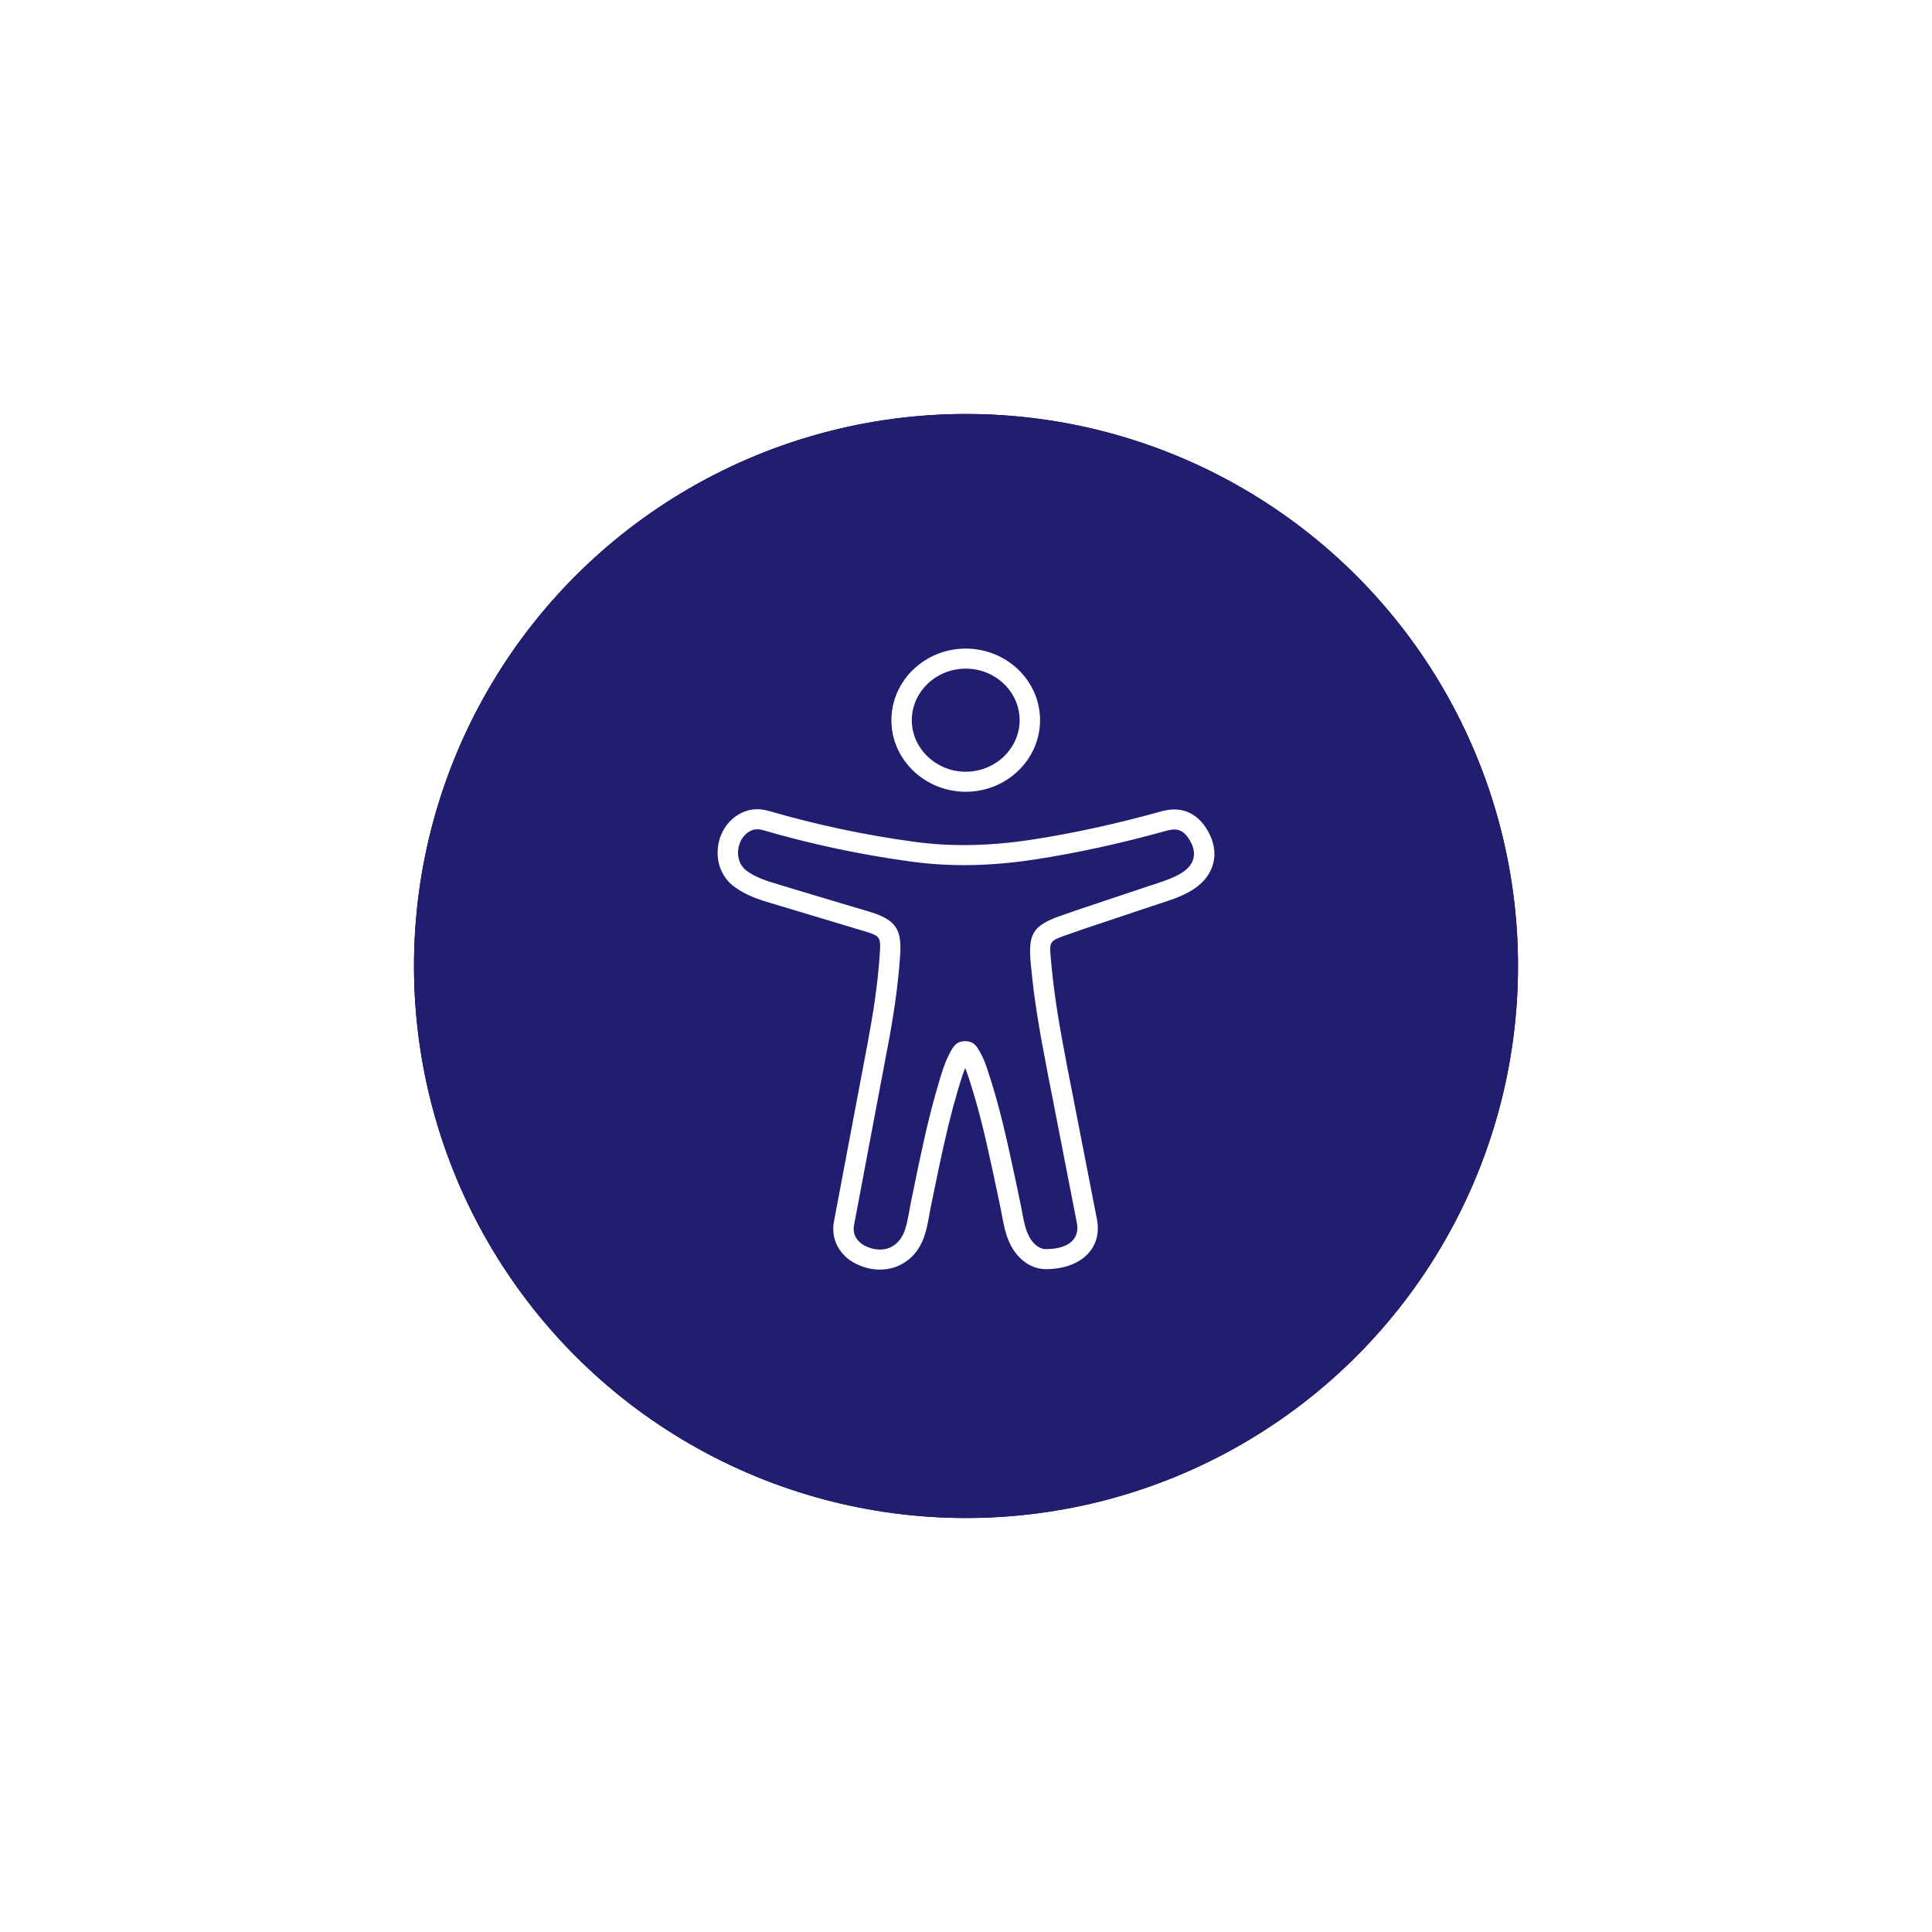 <?xml version="1.0" encoding="UTF-8"?>
<svg width="140px" height="140px" viewBox="0 0 140 140" version="1.1" xmlns="http://www.w3.org/2000/svg" xmlns:xlink="http://www.w3.org/1999/xlink">
    <title>Picto/Pastille/Accessiblité@1x</title>
    <defs>
        <circle id="path-1" cx="40" cy="40" r="40"></circle>
        <filter x="-56.2%" y="-56.2%" width="212.5%" height="212.5%" filterUnits="objectBoundingBox" id="filter-2">
            <feOffset dx="0" dy="0" in="SourceAlpha" result="shadowOffsetOuter1"></feOffset>
            <feGaussianBlur stdDeviation="15" in="shadowOffsetOuter1" result="shadowBlurOuter1"></feGaussianBlur>
            <feColorMatrix values="0 0 0 0 0.047   0 0 0 0 0.042   0 0 0 0 0.145  0 0 0 0.299 0" type="matrix" in="shadowBlurOuter1"></feColorMatrix>
        </filter>
    </defs>
    <g id="00-Styleguide" stroke="none" stroke-width="1" fill="none" fill-rule="evenodd">
        <g id="RDF---Styleguide" transform="translate(-1130, -5737)">
            <g id="Picto/Pastille/Accessiblité" transform="translate(1160, 5767)">
                <g id="Oval">
                    <use fill="black" fill-opacity="1" filter="url(#filter-2)" xlink:href="#path-1"></use>
                    <use fill="#211D70" fill-rule="evenodd" xlink:href="#path-1"></use>
                </g>
                <path d="M45.759,61.967 C44.732,61.961 43.756,61.275 43.209,60.168 C42.97,59.683 42.843,59.269 42.699,58.554 L42.496,57.499 L41.904,54.703 C41.278,51.813 40.859,50.16 40.261,48.301 L40.182,48.057 C40.116,47.856 40.057,47.686 40,47.537 L39.941,47.393 L39.918,47.449 C39.817,47.695 39.72,47.98 39.603,48.356 L39.389,49.069 C38.903,50.724 38.533,52.257 38.007,54.746 L37.434,57.528 L37.268,58.431 C37.164,58.971 37.081,59.297 36.943,59.681 C36.203,61.748 34.063,62.572 32.039,61.584 C30.835,60.996 30.191,59.798 30.43,58.526 L32.898,45.454 C33.311,43.242 33.582,41.357 33.721,39.559 L33.772,38.796 C33.811,37.992 33.717,37.825 32.937,37.569 L25.834,35.434 C25.703,35.394 25.571,35.354 25.436,35.313 C24.53,35.034 23.805,34.701 23.177,34.23 C21.355,32.865 21.715,29.828 23.8,28.873 C24.412,28.593 25.058,28.574 25.736,28.771 C29.18,29.772 32.684,30.515 36.253,31 C38.96,31.369 41.757,31.305 44.749,30.848 C47.795,30.382 50.906,29.696 54.186,28.786 C55.497,28.423 56.617,28.833 57.359,29.944 C58.539,31.71 58.059,33.593 56.169,34.628 C55.705,34.882 55.299,35.053 54.636,35.28 L53.463,35.667 L48.468,37.339 L47.004,37.85 C46.088,38.182 46.042,38.305 46.135,39.342 L46.214,40.177 C46.424,42.27 46.727,44.151 47.343,47.351 L49.489,58.356 C49.894,60.469 48.317,61.97 45.761,61.967 L45.762,61.312 L45.759,61.967 Z M25.316,30.163 C24.964,30.061 24.686,30.069 24.425,30.188 C23.342,30.684 23.141,32.377 24.075,33.077 C24.488,33.386 24.981,33.628 25.603,33.839 L25.878,33.927 C27.019,34.278 27.969,34.564 29.718,35.086 L32.947,36.05 C34.857,36.623 35.354,37.274 35.232,39.163 C35.113,41.005 34.861,42.905 34.465,45.108 L31.885,58.789 C31.768,59.411 32.073,59.979 32.698,60.284 C33.933,60.887 35.104,60.436 35.547,59.2 L35.623,58.973 C35.704,58.706 35.768,58.416 35.855,57.944 L35.997,57.17 L36.562,54.437 C36.866,52.997 37.119,51.872 37.373,50.856 L37.5,50.356 C37.691,49.617 37.888,48.92 38.112,48.179 L38.27,47.674 C38.444,47.135 38.593,46.757 38.789,46.378 L38.927,46.122 C39.157,45.695 39.435,45.433 39.97,45.447 C40.416,45.459 40.658,45.652 40.867,45.982 L40.983,46.182 C41.194,46.536 41.343,46.886 41.515,47.388 L41.828,48.358 C42.413,50.24 42.845,52.024 43.518,55.178 L43.979,57.371 L44.143,58.235 C44.267,58.852 44.366,59.181 44.541,59.535 C44.828,60.118 45.261,60.454 45.659,60.507 L45.765,60.514 L45.963,60.512 C47.456,60.459 48.183,59.777 48.056,58.759 L48.035,58.625 L46.319,49.814 L45.966,48.017 C45.262,44.391 44.94,42.394 44.715,40.051 L44.689,39.779 C44.498,37.696 44.845,37.096 46.735,36.403 L47.979,35.969 L53.227,34.214 L53.96,33.974 C54.659,33.74 55.036,33.586 55.448,33.36 C56.591,32.734 56.83,31.799 56.122,30.74 C55.734,30.159 55.278,29.992 54.588,30.183 C51.254,31.108 48.085,31.807 44.977,32.282 C41.849,32.761 38.908,32.827 36.05,32.438 C32.408,31.943 28.831,31.185 25.316,30.163 Z M39.784,27.371 C36.924,27.27 34.608,24.999 34.594,22.216 C34.58,19.34 37.008,16.997 39.985,17 C42.945,17.002 45.362,19.323 45.366,22.18 C45.37,25.037 42.957,27.365 39.999,27.375 L39.784,27.371 Z M39.984,18.452 C37.821,18.45 36.063,20.145 36.073,22.209 C36.083,24.189 37.737,25.824 39.794,25.919 L39.994,25.923 L40.194,25.917 C42.184,25.814 43.783,24.271 43.882,22.373 L43.886,22.182 C43.884,20.133 42.134,18.453 39.984,18.452 Z" id="Picto/Accessibilité" fill="#FFFFFF" fill-rule="nonzero"></path>
            </g>
        </g>
    </g>
</svg>